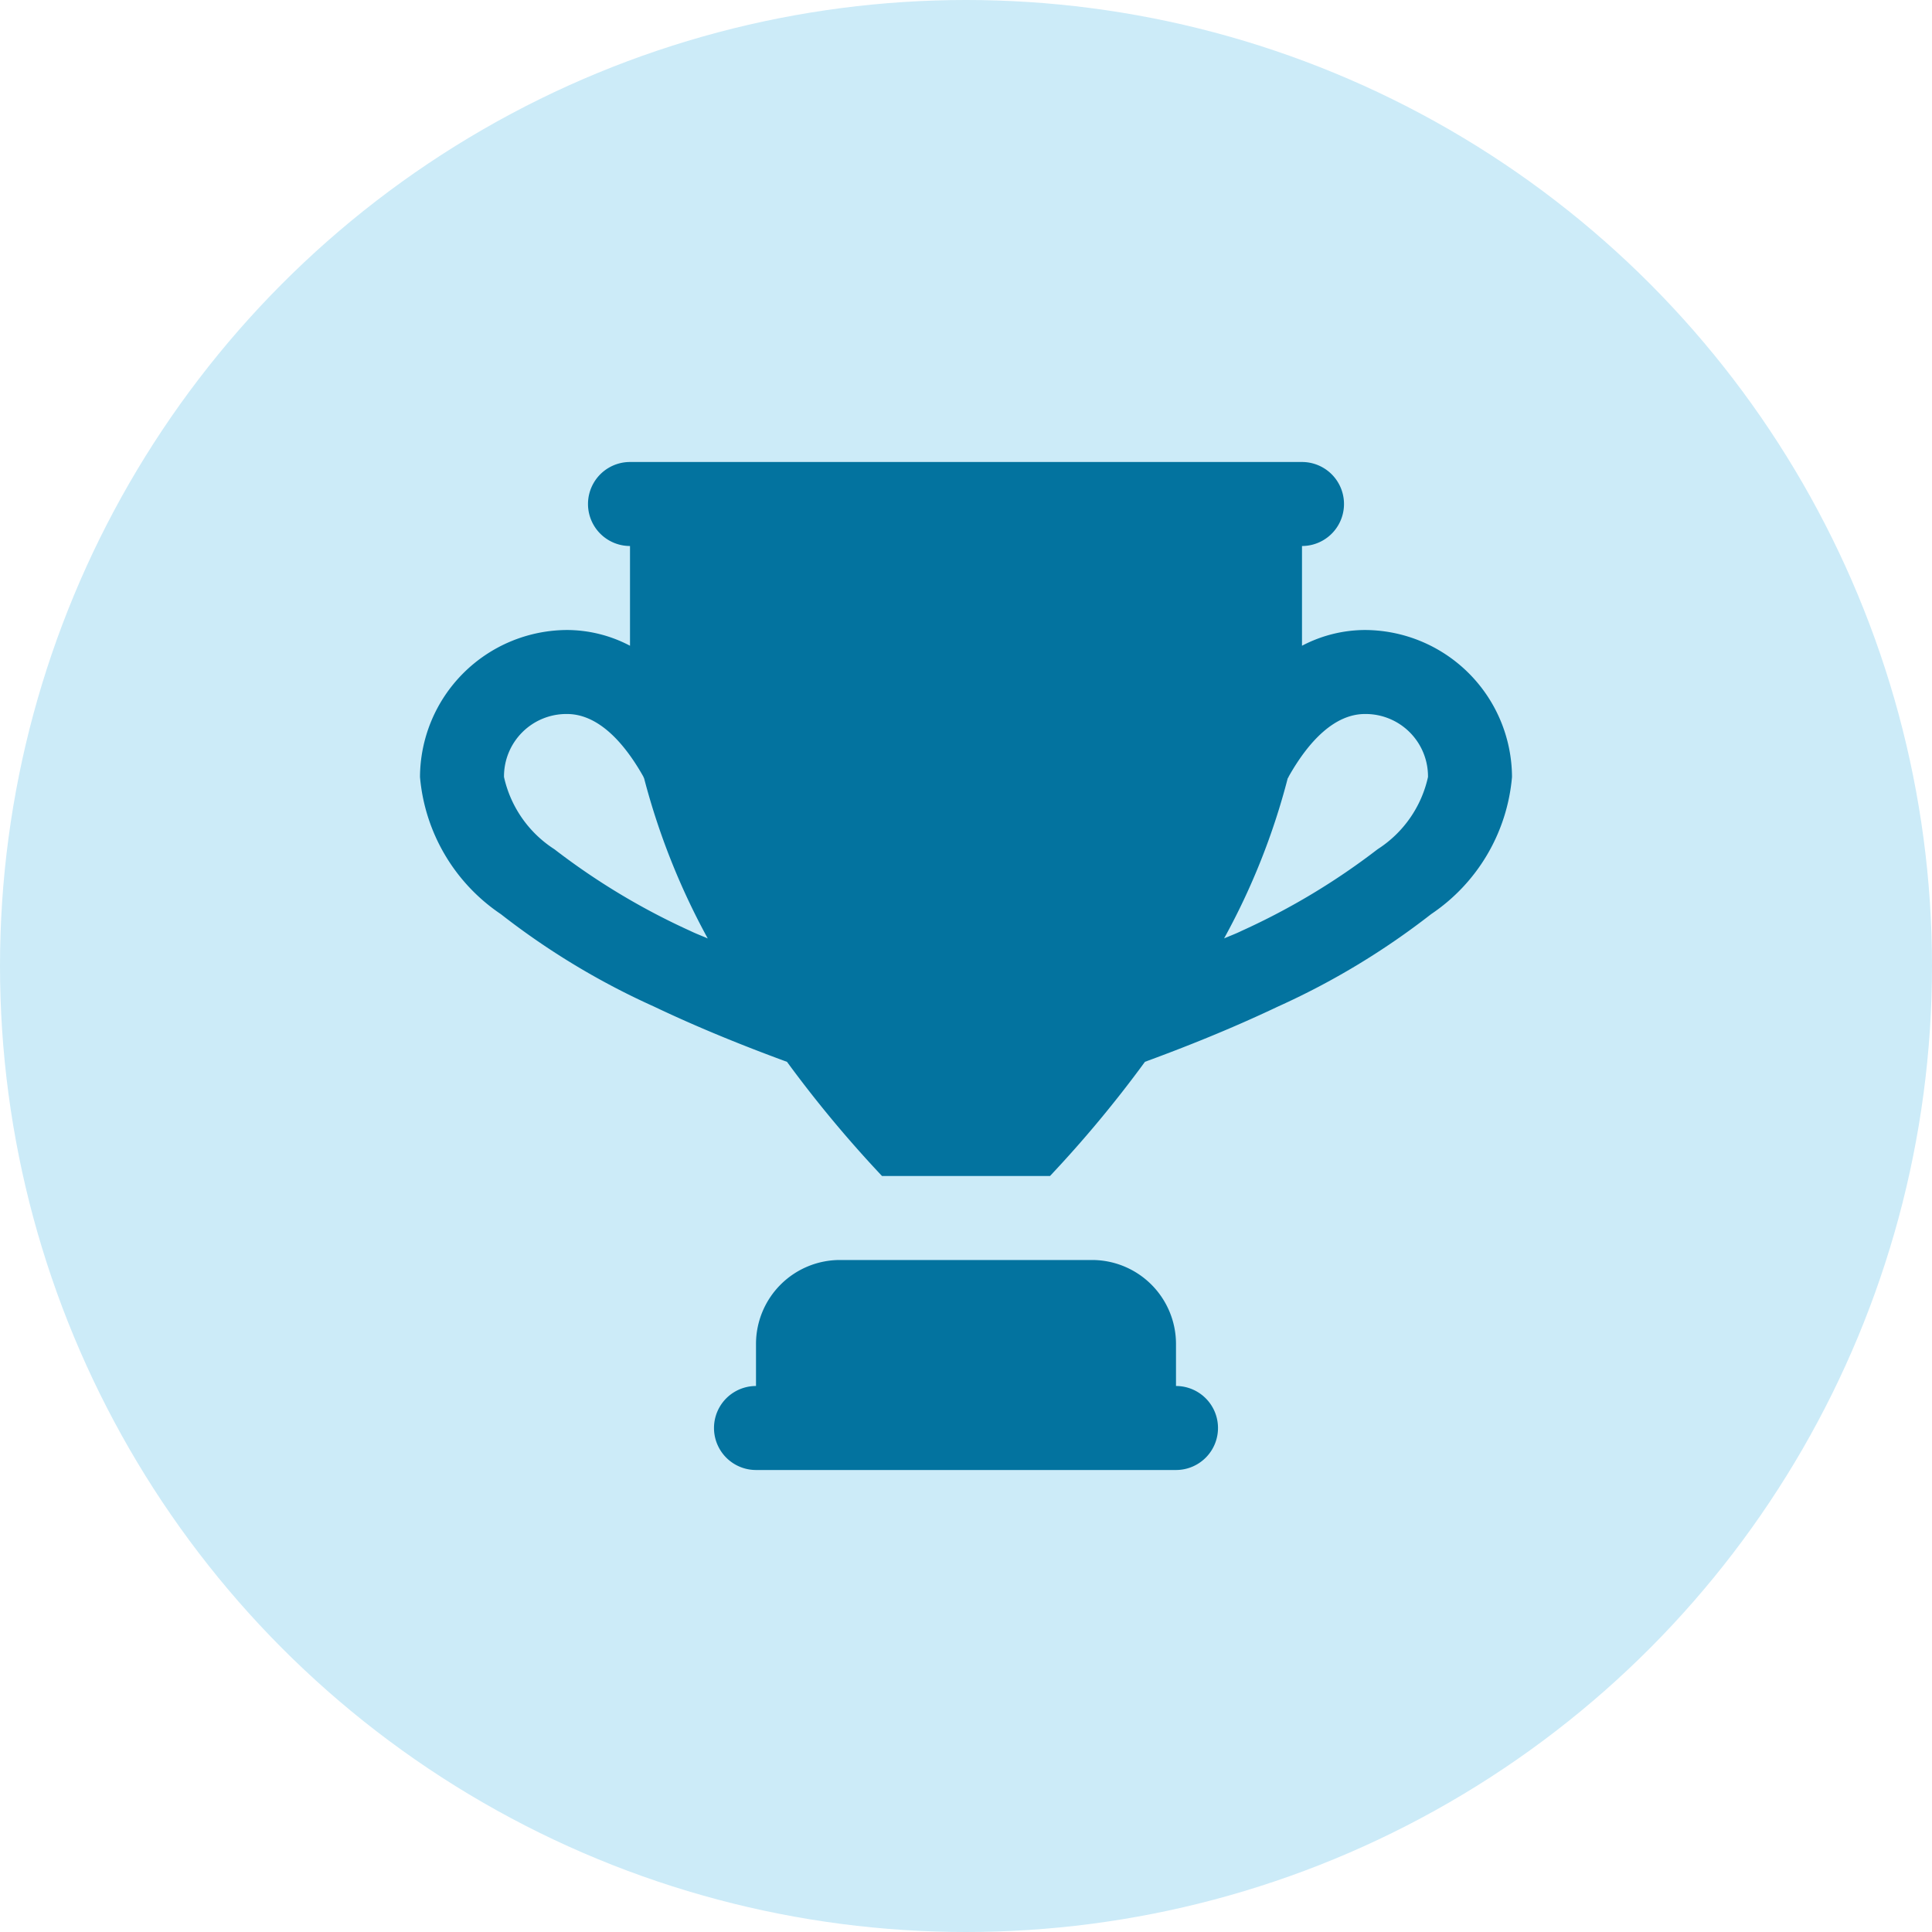 <?xml version="1.0"?>
<svg xmlns="http://www.w3.org/2000/svg" xmlns:xlink="http://www.w3.org/1999/xlink" width="46" height="46" viewBox="0 0 46 46">
  <defs>
    <clipPath id="clip-Reward_Dependence">
      <rect width="46" height="46"/>
    </clipPath>
  </defs>
  <g id="Reward_Dependence" data-name="Reward Dependence" clip-path="url(#clip-Reward_Dependence)">
    <g id="Group_1482" data-name="Group 1482" transform="translate(-727 -5528)">
      <circle id="Ellipse_1" data-name="Ellipse 1" cx="23" cy="23" r="23" transform="translate(727 5528)" fill="#ccebf8"/>
      <path id="surface1_21_" data-name="surface1 (21)" d="M5,0A1,1,0,1,0,5,2V4.375A3.233,3.233,0,0,0,3.5,4,3.516,3.516,0,0,0,0,7.5a4.392,4.392,0,0,0,1.926,3.266,17.748,17.748,0,0,0,3.646,2.2c1.142.544,2.254.981,3.166,1.316A28.7,28.7,0,0,0,11,17h4a28.49,28.49,0,0,0,2.261-2.719c.914-.335,2.024-.772,3.168-1.316a17.876,17.876,0,0,0,3.646-2.2A4.389,4.389,0,0,0,26,7.5,3.514,3.514,0,0,0,22.5,4a3.243,3.243,0,0,0-1.5.375V2a1,1,0,1,0,0-2ZM3.5,6c.715,0,1.332.629,1.817,1.489a.376.376,0,0,0,.019.043,16.736,16.736,0,0,0,1.515,3.812c-.14-.062-.278-.112-.423-.183A16.392,16.392,0,0,1,3.2,9.22,2.753,2.753,0,0,1,2,7.5,1.486,1.486,0,0,1,3.5,6Zm19,0A1.486,1.486,0,0,1,24,7.5a2.743,2.743,0,0,1-1.2,1.72,16.394,16.394,0,0,1-3.23,1.94c-.145.071-.28.121-.425.183A16.416,16.416,0,0,0,20.66,7.531a.125.125,0,0,0,.024-.043C21.169,6.629,21.786,6,22.5,6ZM10,19a2,2,0,0,0-2,2v1a1,1,0,0,0,0,2H18a1,1,0,0,0,0-2V21a2,2,0,0,0-2-2Z" transform="translate(737 5539)" fill="#03739f"/>
    </g>
  </g>
</svg>

